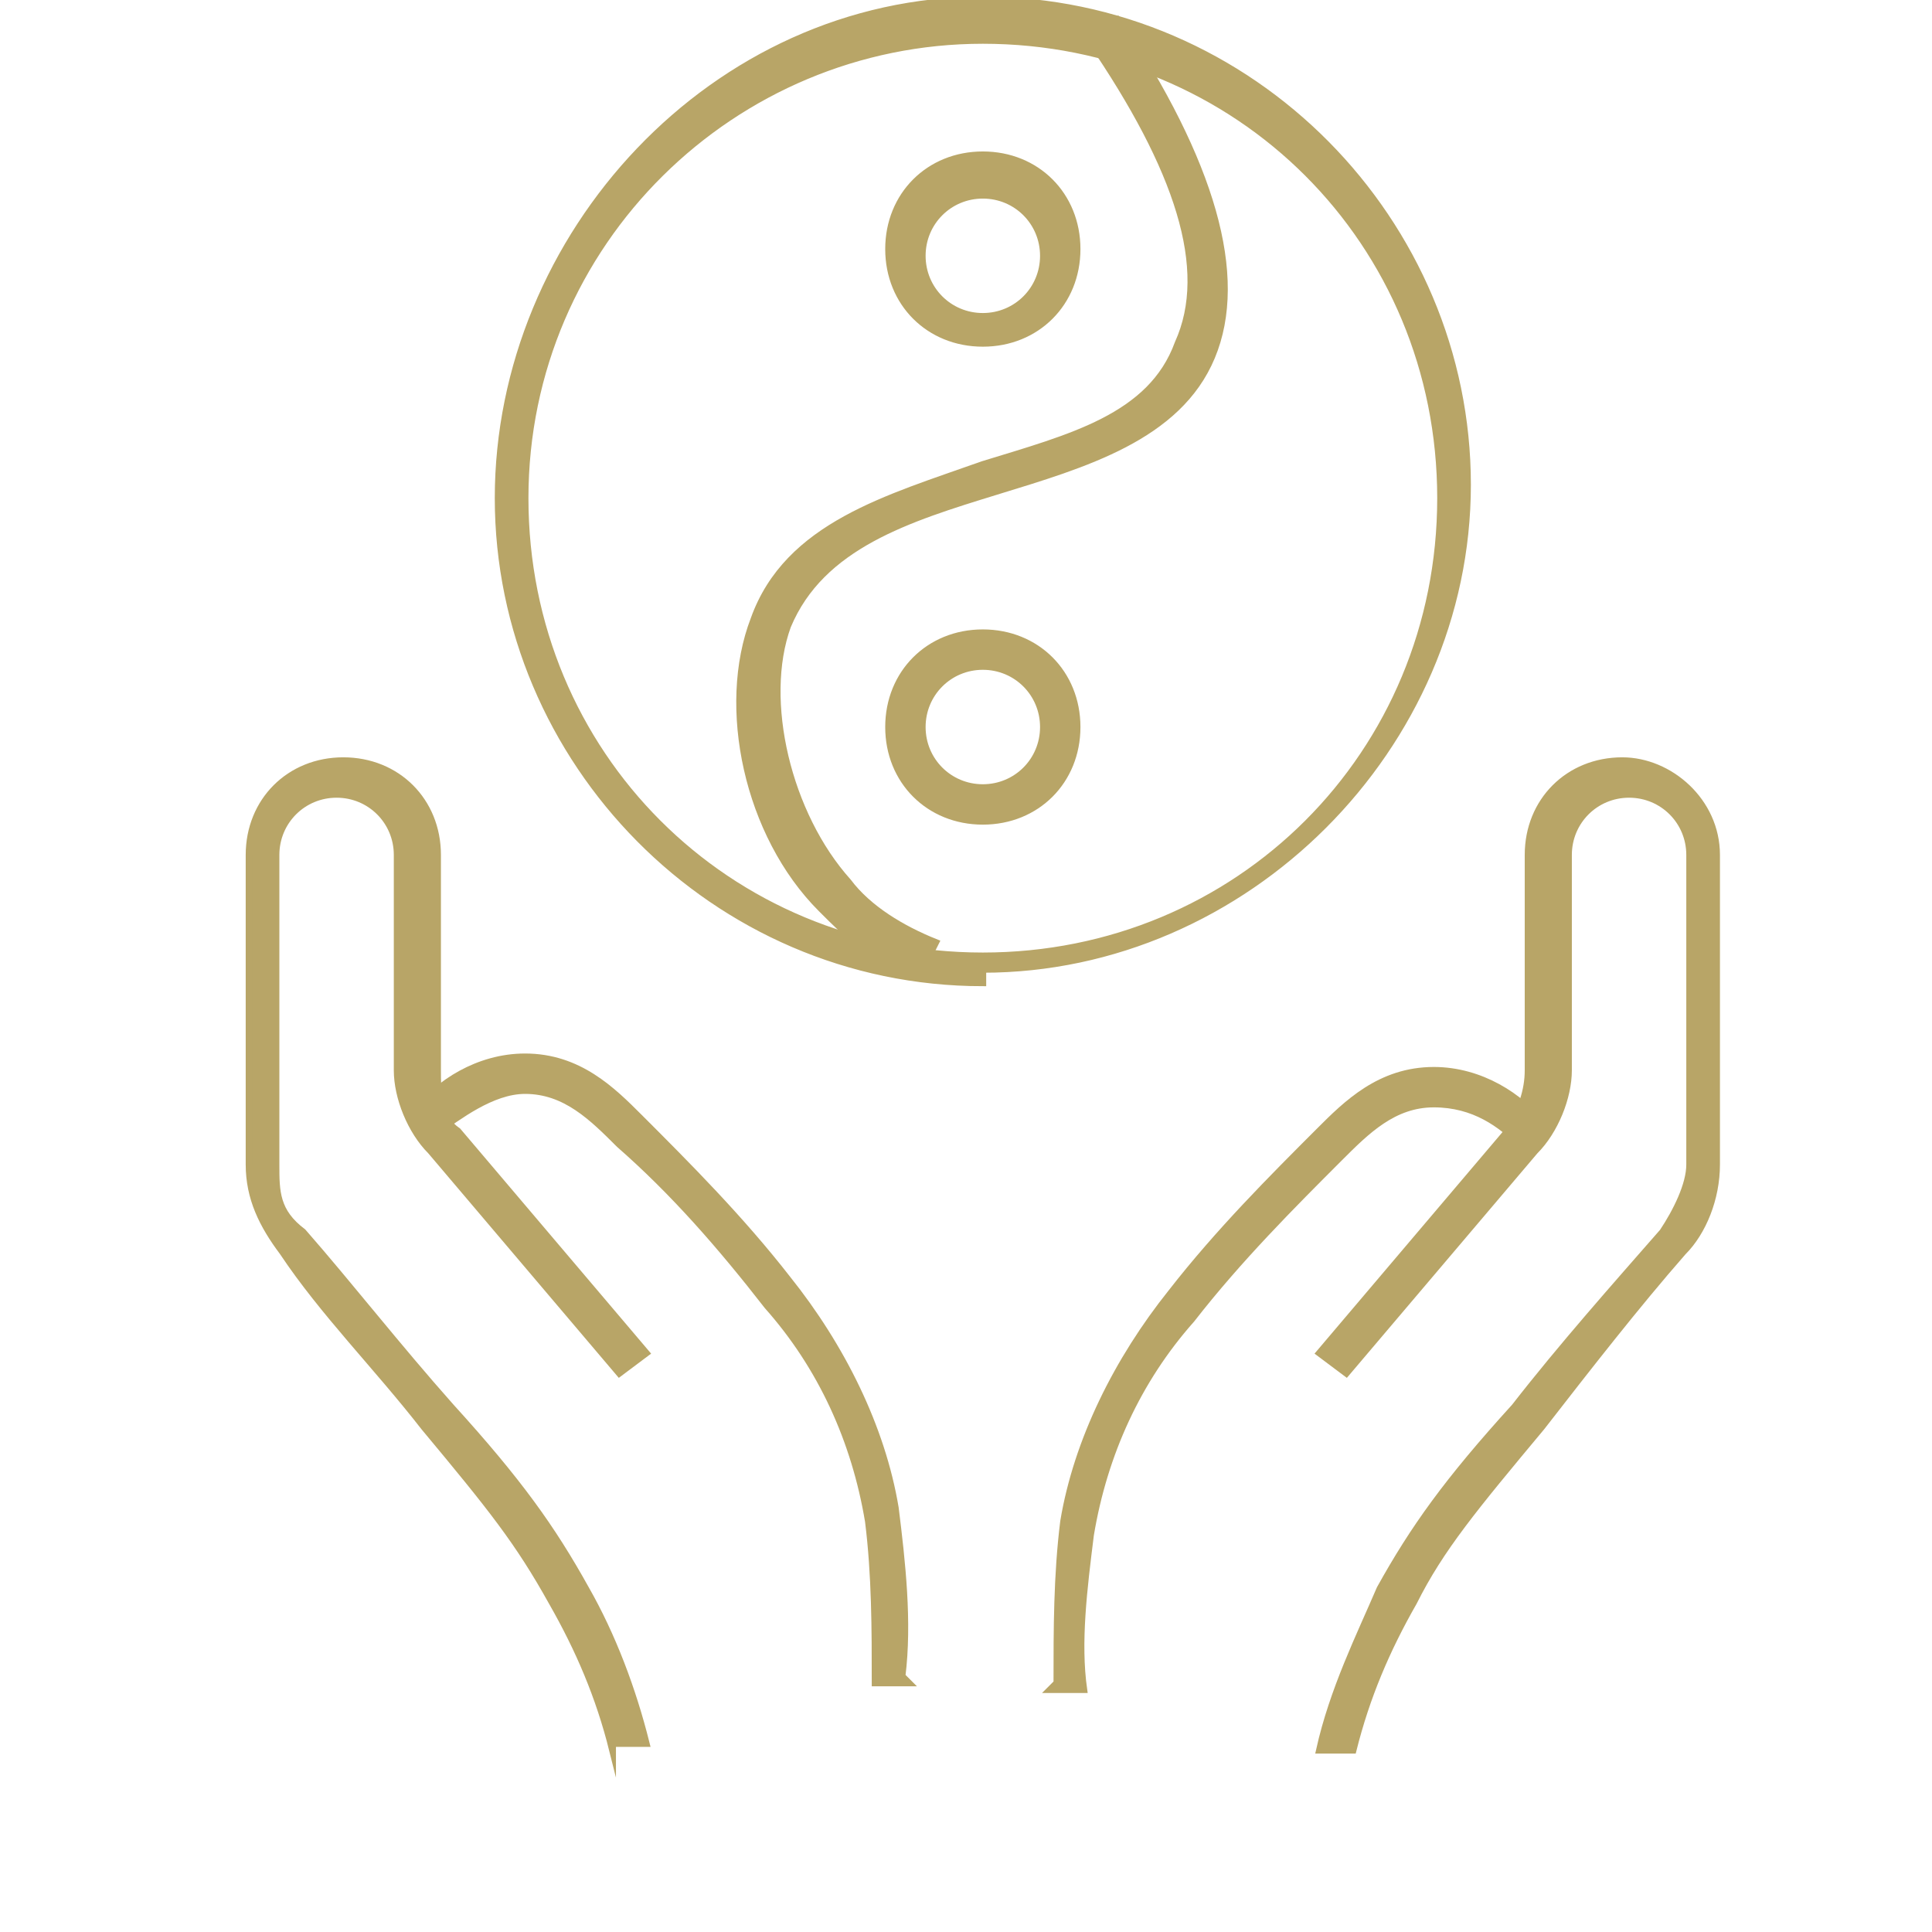 <?xml version="1.0" encoding="UTF-8"?>
<svg id="Laag_1" xmlns="http://www.w3.org/2000/svg" version="1.1" viewBox="0 0 28.7 28.7">
  <!-- Generator: Adobe Illustrator 29.8.1, SVG Export Plug-In . SVG Version: 2.1.1 Build 2)  -->
  <defs>
    <style>
      .st0 {
        fill: #b8a567;
        stroke: #b8a567;
        stroke-miterlimit: 10;
        stroke-width: .1px;
      }
    </style>
  </defs>
  <g>
    <path class="st0" d="M9.1,26c-.2-.8-.5-1.5-.9-2.2-.5-.9-.9-1.4-1.9-2.6-.7-.9-1.5-1.7-2.1-2.6-.3-.4-.5-.8-.5-1.3v-4.6c0-.8.6-1.4,1.4-1.4h0c.8,0,1.4.6,1.4,1.4v3.2c0,.3,0,.7.3.9l2.8,3.3-.4.3-2.8-3.3c-.3-.3-.5-.8-.5-1.2v-3.2c0-.5-.4-.9-.9-.9h0c-.5,0-.9.4-.9.9v4.6c0,.4,0,.7.4,1,.7.8,1.4,1.7,2.2,2.6,1,1.1,1.5,1.8,2,2.7.4.7.7,1.5.9,2.3h-.5Z"/>
    <path class="st0" d="M13.5,25h-.5c0-.8,0-1.6-.1-2.4h0c-.2-1.2-.7-2.3-1.5-3.2-.7-.9-1.4-1.7-2.2-2.4-.4-.4-.8-.8-1.4-.8h0c-.5,0-1,.4-1.3.6l-.3-.3c.3-.4.9-.8,1.6-.8h0c.8,0,1.3.5,1.7.9.7.7,1.5,1.5,2.2,2.4.8,1,1.4,2.2,1.6,3.4h0c.1.8.2,1.7.1,2.5h0Z"/>
  </g>
  <g>
    <path class="st0" d="M20.1,26h-.5c.2-.9.6-1.7.9-2.4.5-.9,1-1.6,2-2.7.7-.9,1.5-1.8,2.2-2.6.2-.3.4-.7.4-1v-4.6c0-.5-.4-.9-.9-.9h0c-.5,0-.9.4-.9.9v3.2c0,.4-.2.9-.5,1.2l-2.8,3.3-.4-.3,2.8-3.3c.2-.3.3-.6.3-.9v-3.2c0-.8.6-1.4,1.4-1.4h0c.7,0,1.4.6,1.4,1.4v4.6c0,.5-.2,1-.5,1.3-.7.8-1.4,1.7-2.1,2.6-1,1.2-1.5,1.8-1.9,2.6-.4.7-.7,1.4-.9,2.2Z"/>
    <path class="st0" d="M15.7,25c0-.8,0-1.6.1-2.4h0c.2-1.2.8-2.4,1.6-3.4.7-.9,1.5-1.7,2.2-2.4.4-.4.9-.9,1.7-.9h0c.7,0,1.3.4,1.6.8l-.3.3c-.3-.3-.7-.6-1.3-.6h0c-.6,0-1,.4-1.4.8-.7.7-1.5,1.5-2.2,2.4-.8.9-1.3,2-1.5,3.2h0c-.1.8-.2,1.6-.1,2.3h-.5,0Z"/>
  </g>
  <g>
    <path class="st0" d="M14.6,14.6c-4,0-7.2-3.3-7.2-7.2S10.6,0,14.6,0s7.2,3.3,7.2,7.2-3.3,7.2-7.2,7.2h0ZM14.6.6c-3.7,0-6.8,3-6.8,6.8s3,6.8,6.8,6.8,6.8-3,6.8-6.8S18.4.6,14.6.6Z"/>
    <path class="st0" d="M13.6,14.5c-.6-.2-1-.6-1.4-1-1.1-1.1-1.5-3-1-4.3.5-1.4,2-1.8,3.4-2.3,1.3-.4,2.5-.7,2.9-1.8.5-1.1,0-2.6-1.3-4.5l.4-.3c1.4,2.1,1.9,3.8,1.4,5s-1.9,1.6-3.2,2c-1.3.4-2.6.8-3.1,2-.4,1.1,0,2.8.9,3.8.3.4.8.7,1.3.9l-.2.4h-.1Z"/>
    <path class="st0" d="M14.6,5.1c-.8,0-1.4-.6-1.4-1.4s.6-1.4,1.4-1.4,1.4.6,1.4,1.4-.6,1.4-1.4,1.4ZM14.6,2.9c-.5,0-.9.4-.9.9s.4.9.9.9.9-.4.9-.9-.4-.9-.9-.9Z"/>
    <path class="st0" d="M14.6,12.2c-.8,0-1.4-.6-1.4-1.4s.6-1.4,1.4-1.4,1.4.6,1.4,1.4-.6,1.4-1.4,1.4ZM14.6,9.9c-.5,0-.9.4-.9.9s.4.9.9.9.9-.4.9-.9-.4-.9-.9-.9Z"/>
  </g>
</svg>
